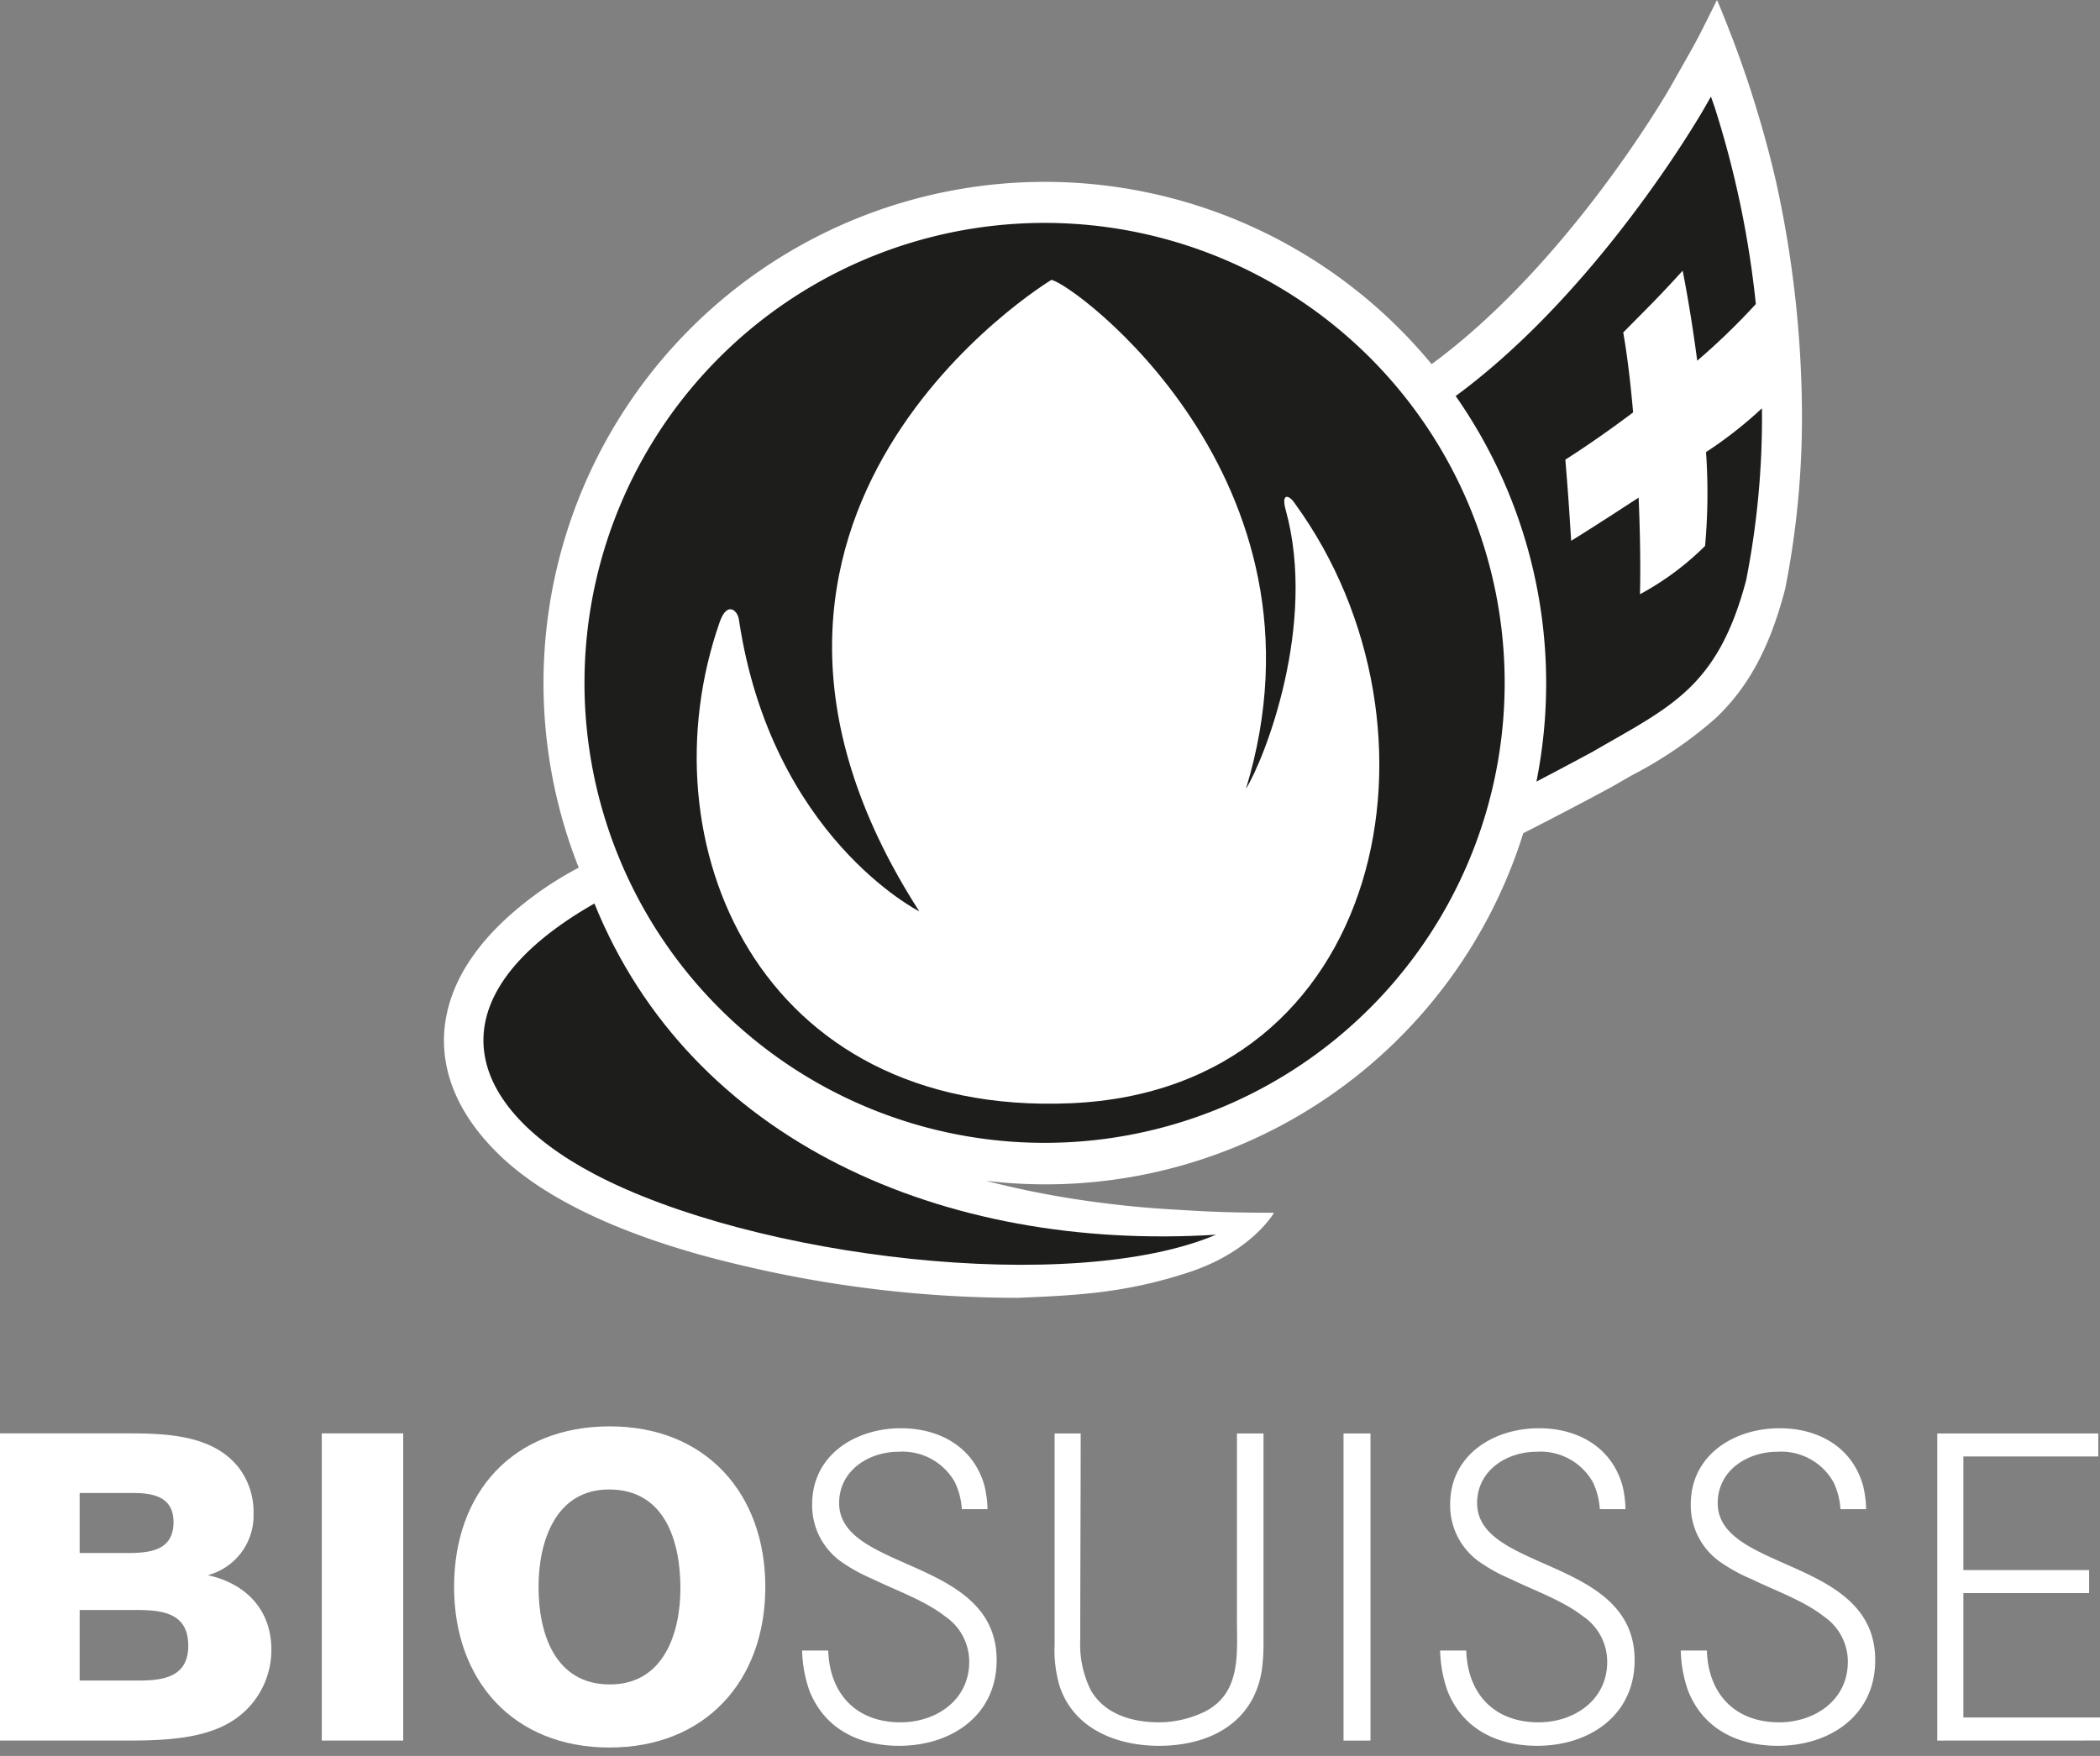 <svg xmlns="http://www.w3.org/2000/svg" xmlns:xlink="http://www.w3.org/1999/xlink" viewBox="0 0 220 184"><rect x="0" y="0" width="220" height="184" fill="#808080" stroke="none"/><defs><clipPath id="a"><rect width="220" height="183.12" style="fill:none"/></clipPath></defs><g style="clip-path:url(#a)"><path d="M23.871,180.612c-3.009,1.688-7.25,1.778-10.626,1.778H0V150.2H13.2c4.057,0,9.12.091,11.853,3.648a7.64,7.64,0,0,1,1.507,4.742,6.455,6.455,0,0,1-4.791,6.47c3.969.868,6.659,3.6,6.659,7.8a8.805,8.805,0,0,1-4.56,7.755Zm-9.987-24.167H8.345v6.293H13.3c2.369,0,4.879-.23,4.879-3.239C18.174,156.856,16.075,156.445,13.884,156.445Zm.411,12.264H8.345v7.39h6.269c2.645,0,5.108-.456,5.108-3.649C19.722,169.028,17.032,168.709,14.3,168.709Z" style="fill:#fff"/><path d="M33.712,182.39V150.2h8.529V182.39Z" style="fill:#fff"/><path d="M63.85,183.12c-10.03,0-16.279-6.976-16.279-16.827,0-9.94,6.2-16.827,16.326-16.827,10.032,0,16.279,7.024,16.279,16.827C80.176,176.144,73.884,183.12,63.85,183.12Zm-.045-27.041c-5.652,0-7.387,5.517-7.387,10.214,0,4.834,1.688,10.216,7.479,10.216,5.61,0,7.385-5.337,7.385-10.079,0-4.879-1.595-10.351-7.477-10.351Z" style="fill:#fff"/><path d="M94.2,182.94c-4.147,0-7.795-1.732-9.391-5.744a13.442,13.442,0,0,1-.774-4.24h2.735c.137,4.514,2.917,7.523,7.567,7.523,3.738,0,7.2-2.326,7.2-6.338a5.742,5.742,0,0,0-2.553-4.785c-2.1-1.645-5.1-2.69-7.521-3.875a17.989,17.989,0,0,1-3.19-1.732,7.235,7.235,0,0,1-3.191-6.107c0-5.2,4.558-7.979,9.3-7.979,4.058,0,7.612,1.962,8.752,6.019a11.347,11.347,0,0,1,.319,2.462h-2.69a7.639,7.639,0,0,0-.73-2.829,6.287,6.287,0,0,0-5.879-3.189c-3.145,0-6.244,1.96-6.244,5.379,0,7.2,16.5,5.7,16.5,16.45C104.414,179.794,99.627,182.94,94.2,182.94Z" style="fill:#fff"/><path d="M132.176,175.1c-.91,5.515-5.56,7.841-10.757,7.841-4.42,0-8.978-1.777-10.437-6.335a13.494,13.494,0,0,1-.5-4.287V150.211h2.733c0,7.2-.045,14.358-.045,21.561a10.792,10.792,0,0,0,1.1,5.334c1.458,2.551,4.375,3.373,7.155,3.373a11.081,11.081,0,0,0,4.833-1.139c3.783-1.962,3.327-6.065,3.327-9.665V150.211h2.782v22.017a20.123,20.123,0,0,1-.187,2.871Z" style="fill:#fff"/><path d="M140.75,182.392V150.211h2.825v32.181Z" style="fill:#fff"/><path d="M161.037,182.94c-4.149,0-7.794-1.732-9.39-5.744a13.471,13.471,0,0,1-.775-4.24h2.735c.137,4.514,2.917,7.523,7.567,7.523,3.738,0,7.2-2.326,7.2-6.338a5.742,5.742,0,0,0-2.553-4.785c-2.1-1.645-5.105-2.69-7.521-3.875a17.9,17.9,0,0,1-3.191-1.732,7.243,7.243,0,0,1-3.189-6.107c0-5.2,4.557-7.979,9.3-7.979,4.058,0,7.613,1.962,8.753,6.019a11.472,11.472,0,0,1,.319,2.462H167.6a7.619,7.619,0,0,0-.729-2.829,6.287,6.287,0,0,0-5.88-3.189c-3.146,0-6.245,1.96-6.245,5.379,0,7.2,16.5,5.7,16.5,16.45C171.248,179.794,166.461,182.94,161.037,182.94Z" style="fill:#fff"/><path d="M186.248,182.94c-4.15,0-7.795-1.732-9.391-5.744a13.471,13.471,0,0,1-.775-4.24h2.735c.137,4.514,2.917,7.523,7.567,7.523,3.738,0,7.2-2.326,7.2-6.338a5.749,5.749,0,0,0-2.553-4.785c-2.1-1.645-5.1-2.69-7.521-3.875a17.9,17.9,0,0,1-3.191-1.732,7.248,7.248,0,0,1-3.19-6.107c0-5.2,4.558-7.979,9.3-7.979,4.058,0,7.612,1.962,8.751,6.019a11.41,11.41,0,0,1,.32,2.462h-2.691a7.6,7.6,0,0,0-.728-2.829,6.287,6.287,0,0,0-5.879-3.189c-3.147,0-6.251,1.96-6.251,5.379,0,7.2,16.5,5.7,16.5,16.45C196.458,179.794,191.671,182.94,186.248,182.94Z" style="fill:#fff"/><path d="M202.952,182.392V150.211h16.866v2.413H205.687v11.9H218.86v2.412H205.687v13.036H220v2.413Z" style="fill:#fff"/><path d="M186.018,18.853c-.811-3.517-1.9-7.328-3.133-10.975l-.76-2.164c-.211-.572-.419-1.132-.632-1.688-.09-.234-.177-.453-.259-.658s-.148-.389-.219-.581C180.073.411,179.873,0,179.873,0c-1.822,3.667-1.981,3.982-2.866,5.556l-1.414,2.5-.57,1.008c-.028.051-.191.329-.481.818-1.9,3.169-11.624,18.776-24.565,28.278A52.521,52.521,0,0,0,60.632,90.926l-.22.109a36.332,36.332,0,0,0-6.127,4.12c-4.445,3.7-7.019,7.731-7.635,11.965-.5,3.411.11,8.613,5.819,14.05,6.3,5.993,16.918,9.452,24.716,11.3a125.67,125.67,0,0,0,29.469,3.528c5.862-.263,11.063-.428,17.914-2.686,6.592-2.169,8.9-6.229,8.9-6.229s-4.228.014-7.633-.173c-3.941-.219-6.6-.353-11.046-.949a95.98,95.98,0,0,1-11.509-2.231,52.42,52.42,0,0,0,56.3-36.421c2.945-1.494,6.056-3.121,9.3-4.871l.056-.031.056-.034q1.014-.586,1.957-1.125a43.511,43.511,0,0,0,8.789-5.992c3.416-3.24,5.652-7.37,7.238-13.388l.033-.124.033-.157a92.506,92.506,0,0,0,1.736-18.147,115.289,115.289,0,0,0-2.755-24.582Z" style="fill:#fff"/><path d="M61.232,71.556A48.2,48.2,0,1,1,64.9,90a48.208,48.208,0,0,1-3.668-18.448Z" style="fill:#1d1d1b"/><path d="M110.134,29.336S69.528,53.809,96.305,95.5c0,0-15.479-7.8-18.891-30.539-.1-.94-1.214-2.059-2.016.22C67.359,88.153,79.372,117,112.151,115.608c33.054-1.4,40.553-39.37,23.53-62.809-.616-.962-1.5-1.206-.987.641C138,65.423,132.5,79.483,130.527,82.665c9.888-32.462-18.21-53.067-20.391-53.334Z" style="fill:#fff"/><path d="M62.272,94.675c-16.909,9.651-14.025,20.96-.021,28.347,16.73,8.825,50.019,12.753,65.142,6.361C98.8,131.161,72.332,119.559,62.272,94.675Z" style="fill:#1d1d1b"/><path d="M184.583,42.784a43.039,43.039,0,0,1-5.856,4.589,61.894,61.894,0,0,1-.1,9.837,29.735,29.735,0,0,1-6.82,5.06c.069-2.961.014-6.5-.141-10.128-3.525,2.313-6.519,4.2-7.068,4.525-.22-3.438-.292-4.675-.611-8.5,2.2-1.4,4.641-3.1,7.1-4.952-.279-3.2-.632-6.122-1.035-8.372,2.293-2.344,3.492-3.463,6.226-6.477.457,2.3,1.033,5.661,1.525,9.432a70.847,70.847,0,0,0,6.142-5.938,102.264,102.264,0,0,0-4.322-20.651l-.383-1.091-.57,1.006s-.18.32-.534.911C175.784,15.963,165.844,31.681,152.5,41.5a52.533,52.533,0,0,1,8.46,40.4q2.821-1.47,5.922-3.144c4.078-2.371,7.33-4.027,9.967-6.533s4.606-5.848,6.081-11.426l.007-.015v-.017a88.168,88.168,0,0,0,1.653-17.327C184.59,43.217,184.588,43,184.583,42.784Z" style="fill:#1d1d1b"/></g></svg>